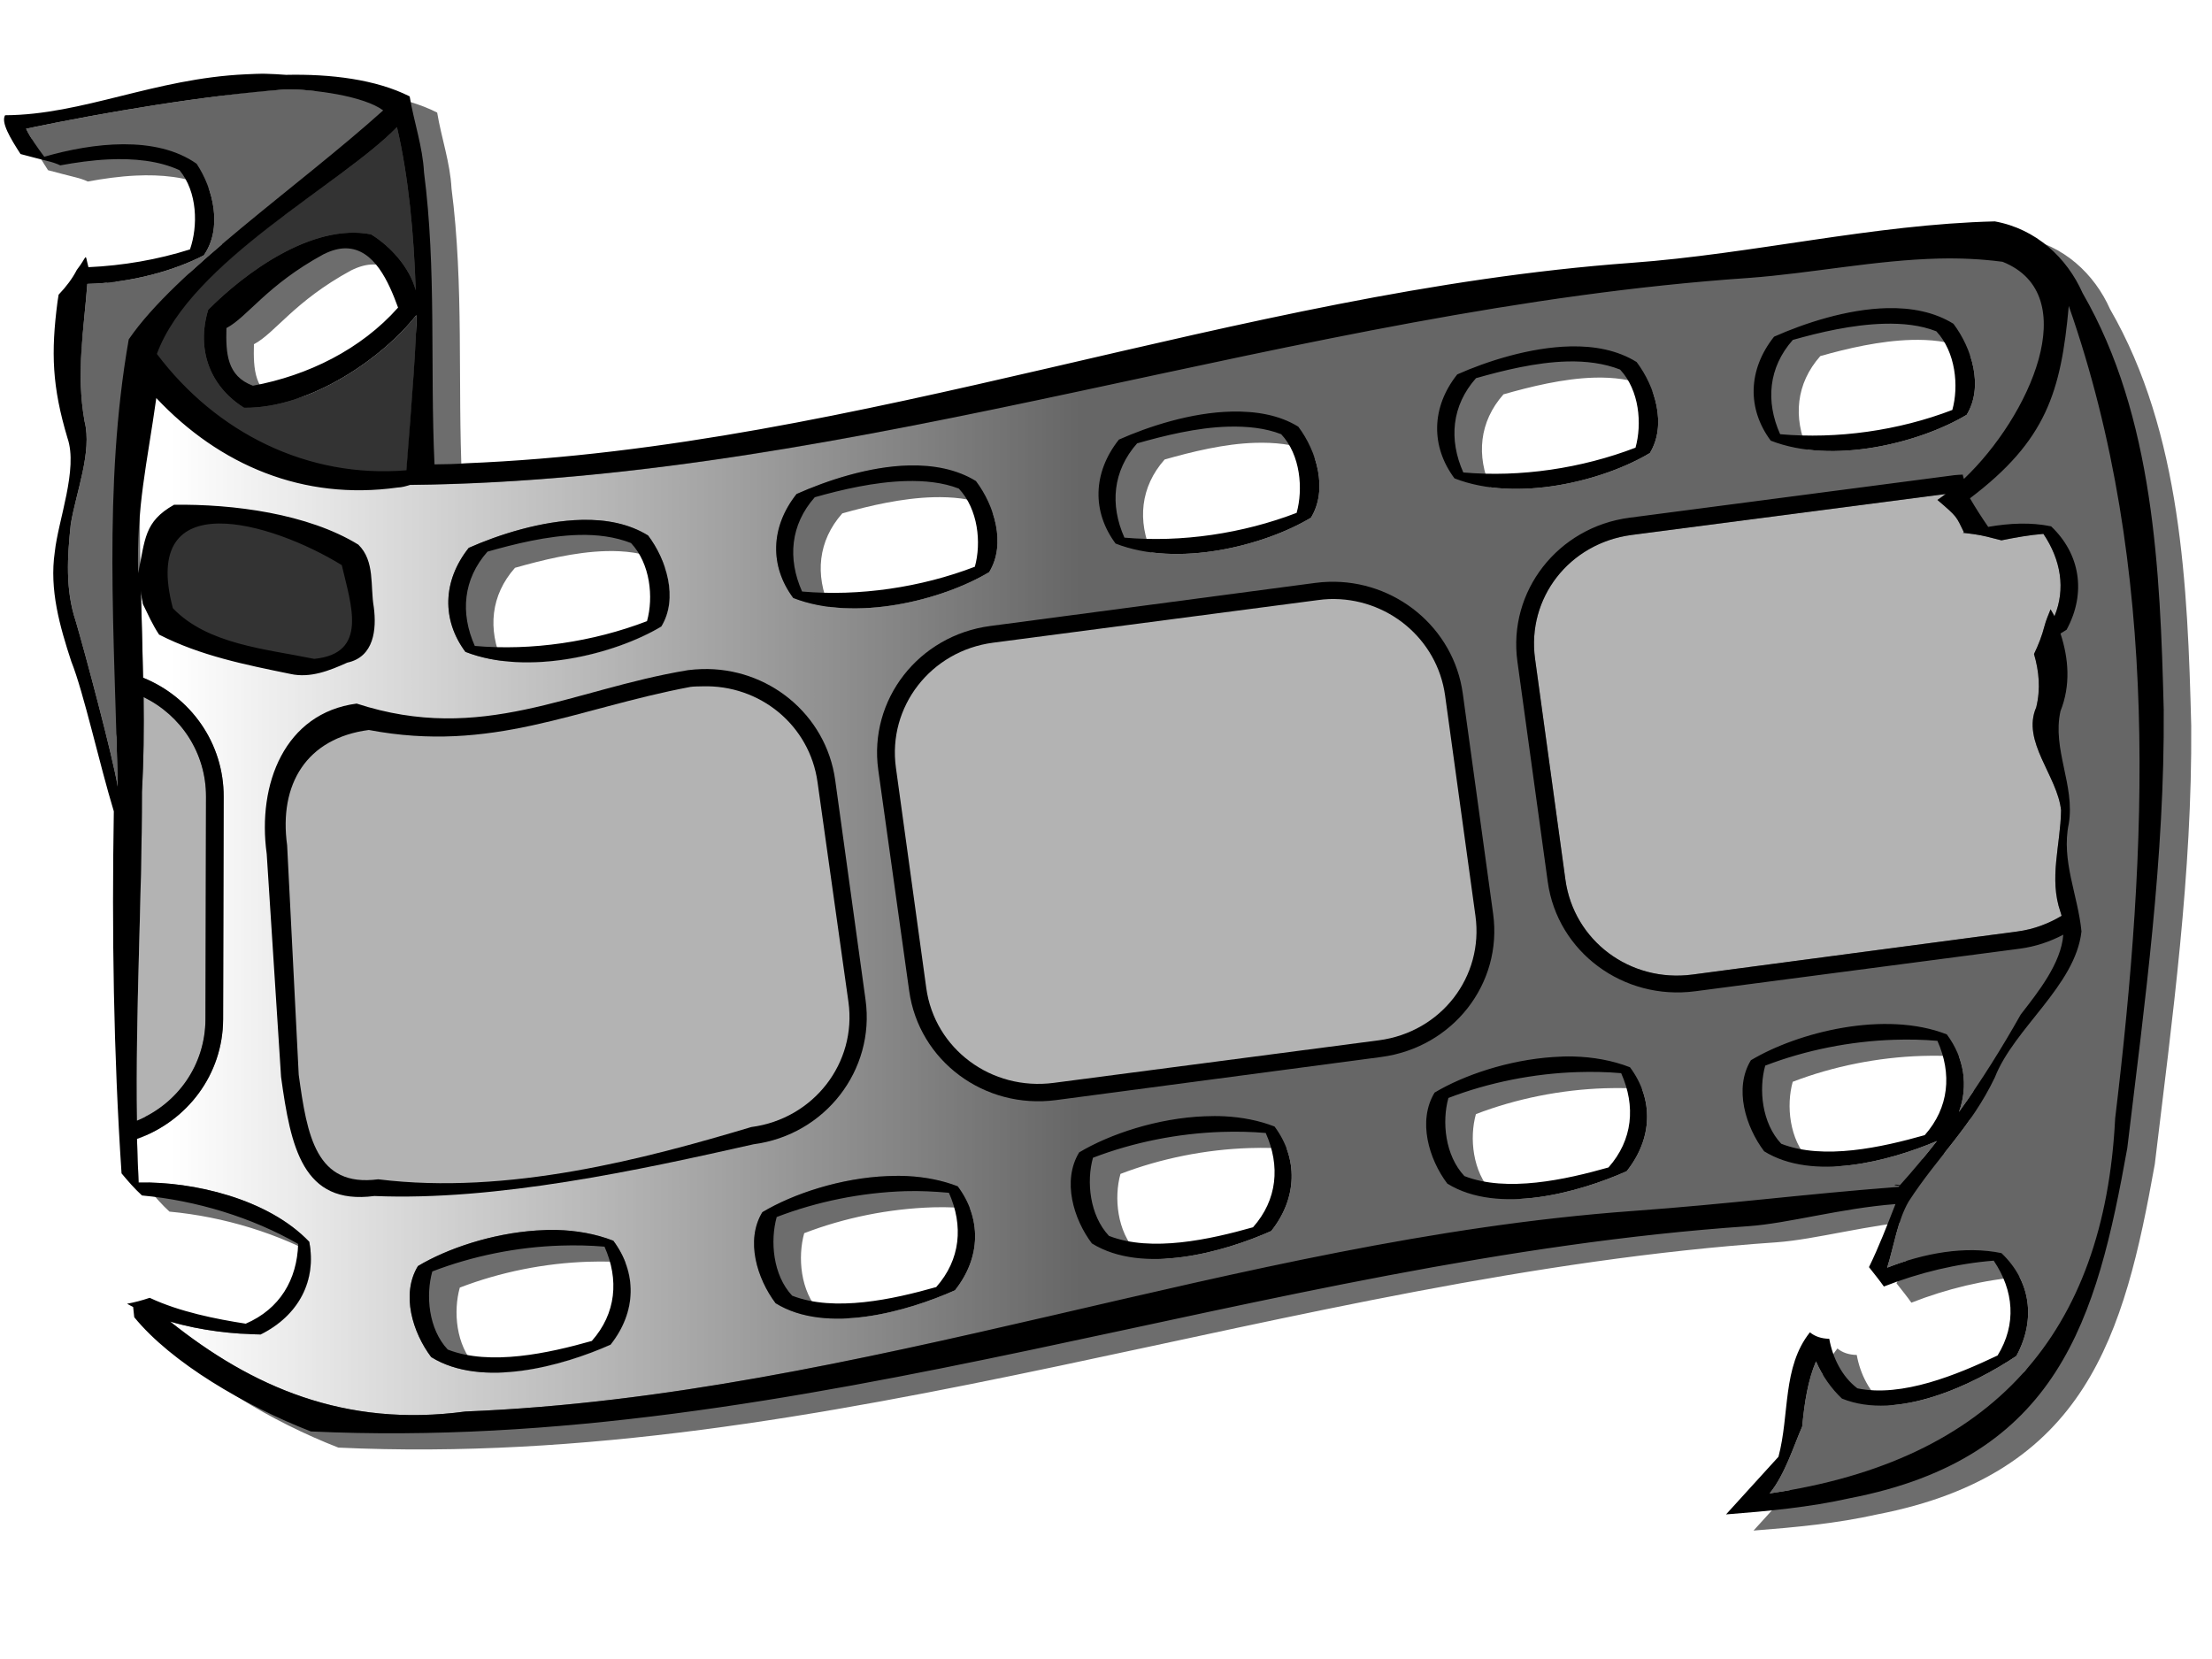 <?xml version="1.0"?><svg width="640" height="480" xmlns="http://www.w3.org/2000/svg" xmlns:xlink="http://www.w3.org/1999/xlink">
 <defs>
  <linearGradient id="linearGradient3604">
   <stop stop-color="#ffffff" id="stop3606" offset="0"/>
   <stop stop-color="#ffffff" stop-opacity="0" id="stop3608" offset="1"/>
  </linearGradient>
  <filter id="filter3562">
   <feGaussianBlur id="feGaussianBlur3564" stdDeviation="1.34"/>
  </filter>
  <linearGradient y2="-0.475" x2="0.484" y1="-0.475" x1="0.014" id="linearGradient3614" xlink:href="#linearGradient3604"/>
 </defs>
 <g>
  <title>Layer 1</title>
  <g id="layer1">
   <path fill="#000000" fill-opacity="0.571" stroke-miterlimit="4" filter="url(#filter3562)" id="path2539" d="m84.806,26.019c-1.936,-0.028 -3.857,0.07 -5.749,0.156c-26.485,1.207 -47.11,11.731 -69.626,11.847c-1.235,2.033 1.468,6.592 4.471,11.223c2.748,0.721 5.601,1.484 7.825,2.026c1.225,0.299 2.508,0.693 3.673,1.247c4.47,-0.82 9.155,-1.491 13.893,-1.715c7.363,-0.348 14.634,0.362 20.6,3.118c5.231,6.296 5.377,16.172 3.034,22.914c-9.35,2.966 -19.367,4.688 -29.383,5.144c-1.16,-4.39 -0.033,-3.493 -3.354,0.779c-1.272,2.483 -3.085,4.898 -5.27,7.17c-0.109,0.673 -0.2,1.353 -0.319,2.026c-1.933,14.784 -1.563,24.603 2.874,39.438c3.132,9.019 -2.683,23.728 -3.673,33.047c-1.586,10.825 1.442,21.44 4.791,31.644c3.591,8.948 8.108,29.586 12.296,43.335c-0.588,34.881 -0.088,69.893 2.236,104.751c1.88,2.26 3.731,4.398 5.909,6.391c15.73,1.459 31.769,6.334 45.193,14.029c-0.323,10.368 -5.321,18.815 -15.171,23.07c-8.56,-1.331 -19.116,-3.413 -27.786,-7.482c-2.392,0.804 -4.376,1.31 -6.547,1.715c0.565,0.341 1.169,0.619 1.757,0.935c0.109,0.986 0.207,1.976 0.319,2.962c10.708,13.126 32.006,25.626 51.101,33.047c141.585,6.612 275.528,-49.788 415.998,-59.39c11.519,-0.818 26.497,-5.147 42.478,-6.391c-2.411,6.155 -4.796,12.382 -7.665,18.238c1.624,2.053 3.164,3.977 4.312,5.612c10.224,-4.018 21.122,-6.638 31.779,-7.482c5.838,8.667 6.675,18.428 1.118,27.435c-11.627,5.539 -27.65,12.197 -40.562,9.509c-4.498,-3.391 -7.159,-8.919 -8.144,-14.341c-2.303,-0.029 -4.2,-0.706 -5.589,-1.871c-8.036,10.11 -5.831,23.731 -9.102,36.008l-15.171,16.679c12.073,-0.944 23.964,-2.028 35.771,-4.676c60.609,-11.703 71.48,-51.959 80.325,-101.322c5.094,-42.408 10.851,-84.122 10.54,-126.886c-1.028,-40.218 -2.831,-84.789 -23.475,-120.495c-4.516,-10.208 -13.466,-18.576 -25.391,-20.732c-35.282,0.874 -70.025,9.44 -105.237,12.003c-114.333,8.383 -222.216,53.371 -337.27,57.987c-2.824,0.225 -5.873,0.294 -8.943,0.312c-1.301,-28.149 0.602,-56.482 -3.034,-84.487c-0.386,-7.476 -2.931,-14.636 -4.152,-21.979c-9.731,-4.917 -22.834,-6.523 -35.771,-6.235c-2.023,-0.13 -3.973,-0.284 -5.909,-0.312zm23.155,50.505c8.291,0.034 12.496,9.834 15.171,17.147c-10.703,12.072 -26.068,19.665 -41.999,22.603c-7.532,-2.786 -7.852,-9.384 -7.665,-16.679c6.112,-3.197 11.611,-12.377 28.106,-21.356c2.386,-1.177 4.474,-1.723 6.388,-1.715zm326.73,18.394c-8.389,1.417 -16.708,2.937 -25.072,4.521c8.327,-1.574 16.72,-3.111 25.072,-4.521zm118.332,3.429c5.433,-0.146 10.576,0.384 15.171,2.182c5.612,5.975 6.551,15.89 4.631,22.759c-15.572,5.982 -33.313,8.472 -49.824,7.015c-4.24,-9.511 -3.375,-19.328 3.673,-27.279c7.765,-2.203 17.294,-4.434 26.349,-4.676zm-91.663,10.912c5.433,-0.146 10.735,0.54 15.33,2.338c5.612,5.975 6.391,15.734 4.471,22.603c-15.572,5.982 -33.313,8.627 -49.824,7.17c-4.24,-9.511 -3.374,-19.328 3.673,-27.279c7.765,-2.203 17.294,-4.59 26.349,-4.832zm-112.264,2.494c-17.596,3.768 -35.103,7.578 -52.698,11.223c-8.011,1.66 -16.093,3.268 -24.113,4.832c-8.022,1.565 -16.077,3.094 -24.114,4.521c8.035,-1.426 16.092,-2.957 24.114,-4.521c8.021,-1.563 16.101,-3.174 24.113,-4.832c17.597,-3.641 35.101,-7.46 52.698,-11.223zm14.213,16.367c5.433,-0.146 10.735,0.384 15.33,2.182c5.612,5.975 6.391,15.89 4.471,22.758c-15.572,5.982 -33.313,8.627 -49.824,7.17c-4.24,-9.511 -3.374,-19.328 3.673,-27.279c7.765,-2.203 17.294,-4.59 26.349,-4.832zm-148.993,9.665c-4.795,0.689 -9.568,1.264 -14.372,1.871c4.812,-0.607 9.569,-1.181 14.372,-1.871zm-42.478,4.988c-15.088,1.311 -30.285,2.193 -45.512,2.338c0.112,-0.035 0.208,-0.12 0.319,-0.156c15.092,-0.158 30.234,-0.882 45.193,-2.182zm98.211,1.091c5.433,-0.146 10.735,0.384 15.33,2.182c5.612,5.975 6.551,15.734 4.631,22.603c-15.572,5.982 -33.473,8.627 -49.984,7.17c-4.24,-9.511 -3.374,-19.328 3.673,-27.279c7.765,-2.203 17.294,-4.434 26.349,-4.676zm-221.493,9.665c-0.019,4.57 0.071,9.136 0.16,13.717c-0.205,1.091 -0.379,2.044 -0.639,3.273c-0.164,-6.276 0.023,-11.731 0.479,-16.991zm126.796,5.923c5.433,-0.146 10.576,0.54 15.171,2.338c5.612,5.975 6.551,15.734 4.631,22.603c-15.572,5.982 -33.313,8.627 -49.824,7.17c-4.24,-9.511 -3.375,-19.328 3.673,-27.279c7.765,-2.203 17.294,-4.59 26.349,-4.832zm380.706,146.06c4.233,-0.134 8.328,-0.052 12.456,0.312c4.24,9.511 3.375,19.328 -3.673,27.279c-12.424,3.525 -29.266,7.29 -41.52,2.494c-5.612,-5.975 -6.551,-15.734 -4.631,-22.603c11.679,-4.487 24.67,-7.081 37.368,-7.482zm-91.663,9.353c4.233,-0.134 8.488,-0.052 12.616,0.312c4.24,9.511 3.375,19.328 -3.673,27.279c-12.424,3.525 -29.426,7.29 -41.68,2.494c-5.612,-5.975 -6.551,-15.734 -4.631,-22.603c11.679,-4.487 24.67,-7.081 37.368,-7.482zm-102.842,17.303c4.233,-0.134 8.488,-0.052 12.616,0.312c4.241,9.511 3.375,19.328 -3.673,27.279c-12.424,3.525 -29.426,7.29 -41.68,2.494c-5.612,-5.975 -6.551,-15.734 -4.631,-22.603c11.679,-4.487 24.67,-7.081 37.368,-7.482zm-91.663,17.147c4.233,-0.134 8.488,0.103 12.616,0.468c4.24,9.511 3.375,19.328 -3.673,27.279c-12.424,3.525 -29.426,7.29 -41.68,2.494c-5.612,-5.975 -6.391,-15.89 -4.471,-22.758c11.679,-4.487 24.51,-7.081 37.208,-7.482zm-99.648,15.744c4.233,-0.134 8.488,-0.052 12.616,0.312c4.24,9.511 3.375,19.328 -3.673,27.279c-12.424,3.525 -29.426,7.29 -41.68,2.494c-5.612,-5.975 -6.391,-15.734 -4.471,-22.603c11.679,-4.487 24.51,-7.081 37.208,-7.482z"/>
   <g id="g2524">
    <path fill="#333333" stroke-miterlimit="4" d="m114.855,36.774c3.405,14.613 4.865,30.754 5.43,47.232c-1.79,-6.695 -7.286,-12.723 -12.935,-16.212c-17.102,-3.275 -36.538,11.204 -47.109,21.823c-3.52,11.634 0.587,22.238 10.38,28.37c19.256,0.172 40.166,-14.483 49.824,-26.811c0.303,14.906 -7.316,93.456 -7.344,108.079c-13.164,-0.859 -52.27,-0.239 -65.801,-10.507c-8.565,-6.5 3.034,-58.507 -1.931,-64.617c-14.806,-36.693 49.253,-66.471 69.487,-87.357z" id="path2386"/>
    <path fill="#666666" stroke-miterlimit="4" d="m561.035,74.809c-18.387,0.436 -36.789,4.256 -55.094,5.612c-140.47,9.603 -274.413,66.002 -415.998,59.39c-13.775,-4.875 -38.217,-15.314 -46.949,-29.15c-2.881,19.559 -2.753,39.268 -2.236,59.079c-0.166,-9.099 4.643,-17.125 13.893,-21.979c15.169,-0.139 39.377,2.98 49.025,17.147c1.926,8.556 0.456,20.074 -7.506,25.564c-15.754,2.039 -41.291,-2.05 -54.774,-15.588c-0.292,-1.338 -0.556,-2.745 -0.639,-4.053c0.226,8.424 0.467,16.82 0.639,25.253c13.807,5.572 23.368,18.934 23.315,34.45l-0.16,64.379c-0.055,15.979 -10.399,29.478 -24.912,34.605c0.103,4.237 0.268,8.404 0.479,12.626c15.76,-0.346 37.493,4.702 49.345,17.147c2.171,11.157 -2.978,21.308 -14.053,26.811c-7.503,-0.095 -17.199,-1.057 -26.19,-3.741c23.585,18.845 50.493,30.745 85.435,26.032c115.054,-4.616 222.936,-49.604 337.27,-57.987c29.715,-2.162 48.531,-4.788 77.451,-7.015c0.074,-0.087 0.085,-0.225 0.16,-0.312c-2.352,-0.124 -1.3,-0.586 0.16,-0.156c3.747,-4.146 7.304,-8.453 10.699,-12.782c-13.963,5.895 -35.898,11.689 -49.984,2.962c-5.322,-7.054 -8.822,-18.169 -3.833,-26.344c13.545,-8.113 38.735,-14.503 56.691,-7.482c5.058,6.793 6.289,14.877 3.513,22.447c6.465,-8.996 12.356,-18.415 17.885,-28.214c4.968,-6.404 11.685,-14.778 12.296,-23.07c-3.836,2.016 -8.047,3.452 -12.616,4.053l-93.899,12.315c-20.771,2.734 -39.837,-11.369 -42.638,-31.644l-8.783,-63.755c-2.8,-20.275 11.647,-38.886 32.418,-41.62l94.059,-12.315c0.81,-0.107 1.591,-0.1 2.395,-0.156c0.013,0.374 0.201,0.792 0.319,1.247c18.927,-17.949 34.966,-53.335 11.178,-62.82c-6.128,-0.81 -12.236,-1.081 -18.365,-0.935zm-15.011,14.341c6.992,-0.157 13.645,1.102 19.163,4.521c5.322,7.054 8.822,18.169 3.833,26.344c-13.545,8.113 -38.735,14.503 -56.691,7.482c-6.841,-9.186 -6.652,-20.495 0.958,-30.085c8.626,-3.84 21.084,-7.999 32.737,-8.262zm-91.663,11.067c6.992,-0.157 13.645,1.102 19.163,4.521c5.322,7.054 8.822,18.169 3.833,26.344c-13.545,8.113 -38.575,14.347 -56.531,7.326c-6.841,-9.186 -6.812,-20.495 0.798,-30.085c8.626,-3.84 21.084,-7.843 32.737,-8.106zm-98.051,18.862c6.992,-0.157 13.805,0.946 19.323,4.365c5.322,7.054 8.662,18.169 3.673,26.344c-13.545,8.113 -38.575,14.503 -56.531,7.482c-6.841,-9.186 -6.652,-20.495 0.958,-30.085c8.626,-3.84 20.925,-7.843 32.577,-8.106zm-93.26,15.588c6.992,-0.157 13.805,1.102 19.323,4.521c5.322,7.054 8.822,18.169 3.833,26.344c-13.545,8.113 -38.735,14.503 -56.691,7.482c-6.841,-9.186 -6.652,-20.495 0.958,-30.085c8.626,-3.84 20.925,-7.999 32.577,-8.262zm-94.697,15.744c6.992,-0.157 13.645,1.102 19.163,4.521c5.322,7.054 8.822,18.169 3.833,26.344c-13.545,8.113 -38.735,14.347 -56.691,7.326c-6.841,-9.186 -6.652,-20.495 0.958,-30.085c8.626,-3.84 21.084,-7.843 32.737,-8.106zm286.807,155.257c5.756,0.144 11.398,1.143 16.448,3.118c6.841,9.186 6.652,20.495 -0.958,30.085c-13.802,6.144 -37.186,12.702 -51.9,3.585c-5.322,-7.053 -8.662,-18.169 -3.673,-26.344c8.466,-5.07 21.406,-9.431 34.334,-10.288c1.939,-0.129 3.83,-0.204 5.749,-0.156zm-106.674,17.303c1.934,-0.077 3.84,-0.1 5.749,0c5.09,0.266 10.043,1.206 14.532,2.962c6.841,9.186 6.652,20.65 -0.958,30.241c-13.802,6.144 -37.186,12.702 -51.9,3.585c-5.322,-7.054 -8.662,-18.169 -3.673,-26.344c8.889,-5.324 22.71,-9.908 36.25,-10.444zm-91.663,17.303c1.934,-0.077 3.84,-0.1 5.749,0c5.09,0.266 10.043,1.206 14.532,2.962c6.841,9.186 6.812,20.495 -0.798,30.085c-13.802,6.144 -37.186,12.858 -51.9,3.741c-5.322,-7.053 -8.822,-18.169 -3.833,-26.344c8.889,-5.324 22.71,-9.908 36.25,-10.444zm-95.815,15.588c5.756,0.144 11.398,1.143 16.448,3.118c6.841,9.186 6.812,20.495 -0.798,30.085c-13.802,6.144 -37.186,12.702 -51.9,3.585c-5.322,-7.053 -8.822,-18.169 -3.833,-26.344c8.466,-5.07 21.407,-9.431 34.334,-10.288c1.939,-0.129 3.83,-0.204 5.749,-0.156z" id="path2382"/>
    <path fill="#666666" stroke-miterlimit="4" d="m82.757,25.863c8.049,-0.06 22.572,1.935 28.106,6.079c-24.564,22.087 -59.999,46.299 -73.618,66.249c-7.502,42.662 -4.036,86.343 -3.194,129.381c-1.344,-8.475 -9.69,-39.624 -12.137,-47.855c-3.047,-9.123 -2.433,-18.668 -1.437,-28.058c1.509,-9.212 6.254,-20.903 3.992,-29.773c-2.484,-13.781 -0.227,-26.453 0.798,-39.749c12.592,-0.284 25.185,-3.834 33.695,-8.262c5.488,-7.864 2.798,-19.144 -2.076,-26.5c-11.736,-8.287 -30.073,-6.068 -44.075,-2.026c-2.073,-2.79 -4.002,-5.467 -5.27,-8.106c22.662,-4.744 52.029,-9.703 75.215,-11.379z" id="path2388"/>
    <path fill="#666666" stroke-miterlimit="4" d="m598.562,88.527c26.653,76.19 22.813,156.772 13.414,235.067c-3.094,61.923 -35.182,99.046 -99.967,108.493c4.454,-5.42 7.062,-14.027 9.422,-19.329c0.667,-6.996 1.643,-13.326 3.992,-18.862c1.75,4.095 4.501,7.942 7.505,10.756c16.09,6.537 37.935,-3.965 50.463,-12.315c5.825,-10.716 4.032,-21.858 -4.312,-29.773c-10.502,-2.183 -22.459,0.03 -33.056,4.209c2.037,-6.499 2.986,-13.592 6.228,-19.173c8.536,-13.153 18.035,-21.497 24.912,-35.852c5.565,-14.265 23.317,-26.559 25.072,-42.244c-0.981,-10.401 -5.919,-20.516 -3.673,-31.176c1.853,-11.073 -4.868,-21.637 -2.395,-32.579c2.962,-7.449 2.393,-15.136 0,-22.447c0.575,-0.367 1.216,-0.731 1.757,-1.091c5.825,-10.716 3.872,-22.014 -4.471,-29.929c-5.812,-1.208 -11.98,-0.925 -18.205,0.156c-1.862,-2.701 -3.612,-5.424 -5.27,-8.262c22.119,-16.746 26.333,-30.826 28.585,-55.649z" id="path2380"/>
    <path fill="#b3b3b3" stroke-miterlimit="4" d="m562.951,142.929c-0.803,0.605 -1.597,1.188 -2.395,1.715c5.905,5.034 5.391,4.735 7.665,9.353c-0.112,0.031 -0.207,0.124 -0.319,0.156c2.335,0.258 4.642,0.548 6.867,1.091c1.486,0.363 2.943,0.719 4.312,1.091c4.046,-0.82 8.109,-1.551 12.137,-1.871c5.039,7.48 6.493,15.915 3.194,23.85c-0.316,-0.698 -0.771,-1.343 -1.118,-2.026c-0.66,1.63 -1.361,3.288 -1.757,4.832c-0.708,2.764 -1.751,5.45 -3.034,8.106c1.448,4.969 1.949,10.08 0.639,15.432c-4.312,9.863 6.148,19.82 7.186,29.773c-0.148,10.081 -3.566,19.686 -0.16,29.461c0.151,0.369 0.202,0.72 0.319,1.091c-3.796,2.251 -8.048,3.898 -12.775,4.521l-94.059,12.47c-18.053,2.376 -34.295,-9.813 -36.729,-27.435l-8.783,-63.911c-2.434,-17.622 9.893,-33.477 27.946,-35.852l90.865,-11.847z" id="path2362"/>
    <path fill="url(#linearGradient3614)" stroke-miterlimit="4" id="path3612" d="m561.035,74.809c-18.387,0.436 -36.789,4.256 -55.094,5.612c-140.47,9.603 -274.413,66.002 -415.998,59.39c-13.775,-4.875 -38.217,-15.314 -46.949,-29.15c-2.881,19.559 -2.753,39.268 -2.236,59.079c-0.166,-9.099 4.643,-17.125 13.893,-21.979c15.169,-0.139 39.377,2.98 49.025,17.147c1.926,8.556 0.456,20.074 -7.506,25.564c-15.754,2.039 -41.291,-2.05 -54.774,-15.588c-0.292,-1.338 -0.556,-2.745 -0.639,-4.053c0.226,8.424 0.467,16.82 0.639,25.253c13.807,5.572 23.368,18.934 23.315,34.45l-0.16,64.379c-0.055,15.979 -10.399,29.478 -24.912,34.605c0.103,4.237 0.268,8.404 0.479,12.626c15.76,-0.346 37.493,4.702 49.345,17.147c2.171,11.157 -2.978,21.308 -14.053,26.811c-7.503,-0.095 -17.199,-1.057 -26.19,-3.741c23.585,18.845 50.493,30.745 85.435,26.032c115.054,-4.616 222.936,-49.604 337.27,-57.987c29.715,-2.162 48.531,-4.788 77.451,-7.015c0.074,-0.087 0.085,-0.225 0.16,-0.312c-2.352,-0.124 -1.3,-0.586 0.16,-0.156c3.747,-4.146 7.304,-8.453 10.699,-12.782c-13.963,5.895 -35.898,11.689 -49.984,2.962c-5.322,-7.054 -8.822,-18.169 -3.833,-26.344c13.545,-8.113 38.735,-14.503 56.691,-7.482c5.058,6.793 6.289,14.877 3.513,22.447c6.465,-8.996 12.356,-18.415 17.885,-28.214c4.968,-6.404 11.685,-14.778 12.296,-23.07c-3.836,2.016 -8.047,3.452 -12.616,4.053l-93.899,12.315c-20.771,2.734 -39.837,-11.369 -42.638,-31.644l-8.783,-63.755c-2.8,-20.275 11.647,-38.886 32.418,-41.62l94.059,-12.315c0.81,-0.107 1.591,-0.1 2.395,-0.156c0.013,0.374 0.201,0.792 0.319,1.247c18.927,-17.949 34.966,-53.335 11.178,-62.82c-6.128,-0.81 -12.236,-1.081 -18.365,-0.935zm-15.011,14.341c6.992,-0.157 13.645,1.102 19.163,4.521c5.322,7.054 8.822,18.169 3.833,26.344c-13.545,8.113 -38.735,14.503 -56.691,7.482c-6.841,-9.186 -6.652,-20.495 0.958,-30.085c8.626,-3.84 21.084,-7.999 32.737,-8.262zm-91.663,11.067c6.992,-0.157 13.645,1.102 19.163,4.521c5.322,7.054 8.822,18.169 3.833,26.344c-13.545,8.113 -38.575,14.347 -56.531,7.326c-6.841,-9.186 -6.812,-20.495 0.798,-30.085c8.626,-3.84 21.084,-7.843 32.737,-8.106zm-98.051,18.862c6.992,-0.157 13.805,0.946 19.323,4.365c5.322,7.054 8.662,18.169 3.673,26.344c-13.545,8.113 -38.575,14.503 -56.531,7.482c-6.841,-9.186 -6.652,-20.495 0.958,-30.085c8.626,-3.84 20.925,-7.843 32.577,-8.106zm-93.26,15.588c6.992,-0.157 13.805,1.102 19.323,4.521c5.322,7.054 8.822,18.169 3.833,26.344c-13.545,8.113 -38.735,14.503 -56.691,7.482c-6.841,-9.186 -6.652,-20.495 0.958,-30.085c8.626,-3.84 20.925,-7.999 32.577,-8.262zm-94.697,15.744c6.992,-0.157 13.645,1.102 19.163,4.521c5.322,7.054 8.822,18.169 3.833,26.344c-13.545,8.113 -38.735,14.347 -56.691,7.326c-6.841,-9.186 -6.652,-20.495 0.958,-30.085c8.626,-3.84 21.084,-7.843 32.737,-8.106zm286.807,155.257c5.756,0.144 11.398,1.143 16.448,3.118c6.841,9.186 6.652,20.495 -0.958,30.085c-13.802,6.144 -37.186,12.702 -51.9,3.585c-5.322,-7.053 -8.662,-18.169 -3.673,-26.344c8.466,-5.07 21.406,-9.431 34.334,-10.288c1.939,-0.129 3.83,-0.204 5.749,-0.156zm-106.674,17.303c1.934,-0.077 3.84,-0.1 5.749,0c5.09,0.266 10.043,1.206 14.532,2.962c6.841,9.186 6.652,20.65 -0.958,30.241c-13.802,6.144 -37.186,12.702 -51.9,3.585c-5.322,-7.054 -8.662,-18.169 -3.673,-26.344c8.889,-5.324 22.71,-9.908 36.25,-10.444zm-91.663,17.303c1.934,-0.077 3.84,-0.1 5.749,0c5.09,0.266 10.043,1.206 14.532,2.962c6.841,9.186 6.812,20.495 -0.798,30.085c-13.802,6.144 -37.186,12.858 -51.9,3.741c-5.322,-7.053 -8.822,-18.169 -3.833,-26.344c8.889,-5.324 22.71,-9.908 36.25,-10.444zm-95.815,15.588c5.756,0.144 11.398,1.143 16.448,3.118c6.841,9.186 6.812,20.495 -0.798,30.085c-13.802,6.144 -37.186,12.702 -51.9,3.585c-5.322,-7.053 -8.822,-18.169 -3.833,-26.344c8.466,-5.07 21.407,-9.431 34.334,-10.288c1.939,-0.129 3.83,-0.204 5.749,-0.156z"/>
    <path fill="#000000" stroke-miterlimit="4" d="m384.415,168.337c-1.281,0.041 -2.534,0.141 -3.833,0.312l-94.059,12.47c-20.771,2.734 -35.218,21.345 -32.417,41.62l8.943,63.911c2.801,20.275 21.707,34.377 42.478,31.644l94.059,-12.47c20.771,-2.734 35.218,-21.189 32.418,-41.464l-8.783,-63.755c-2.625,-19.008 -19.591,-32.876 -38.805,-32.267z" id="path2354"/>
    <path fill="#b3b3b3" stroke-miterlimit="4" d="m384.575,173.325c16.681,-0.541 31.253,11.382 33.535,27.903l8.783,63.755c2.434,17.622 -9.893,33.632 -27.946,36.008l-94.059,12.315c-18.053,2.376 -34.455,-9.813 -36.889,-27.435l-8.783,-63.755c-2.434,-17.622 10.053,-33.788 28.106,-36.164l93.899,-12.315c1.128,-0.148 2.241,-0.276 3.354,-0.312z" id="path2352"/>
    <path fill="#000000" stroke-miterlimit="4" d="m203.005,193.59c-1.281,0.041 -2.694,0.141 -3.992,0.312c-34.064,5.642 -59.512,21.511 -95.815,9.665c-20.771,2.734 -28.83,23.215 -26.03,43.491l4.152,64.534c2.8,20.275 6.217,37.183 26.988,34.45c35.311,1.485 76.685,-7.521 109.708,-14.965c20.771,-2.734 35.218,-21.501 32.417,-41.776l-8.783,-63.599c-2.625,-19.008 -19.431,-32.72 -38.645,-32.111z" id="path2350"/>
    <path fill="#b3b3b3" stroke-miterlimit="4" d="m203.165,198.578c16.681,-0.541 31.094,11.226 33.376,27.747l8.943,63.599c2.434,17.622 -10.053,33.788 -28.106,36.164c-30.608,9.148 -70.272,19.778 -107.952,15.12c-18.053,2.376 -20.562,-12.619 -22.996,-30.241l-3.354,-66.405c-2.434,-17.622 5.581,-30.982 23.634,-33.358c35.707,6.761 59.621,-6.184 93.101,-12.47c1.128,-0.148 2.242,-0.12 3.354,-0.156z" id="path2348"/>
    <path fill="#b3b3b3" stroke-miterlimit="4" d="m41.556,201.696c10.792,5.27 18.089,16.179 18.045,28.838l-0.16,64.379c-0.045,13.26 -8.126,24.477 -19.802,29.305c-0.475,-31.692 1.44,-63.727 1.437,-95.087c0.51,-9.088 0.597,-18.276 0.479,-27.435z" id="path2346"/>
    <path fill="#000000" stroke-miterlimit="4" d="m76.848,21.342c-1.936,-0.028 -3.857,0.07 -5.749,0.156c-26.485,1.207 -47.11,11.731 -69.626,11.847c-1.235,2.033 1.468,6.592 4.471,11.223c2.748,0.721 5.601,1.484 7.825,2.026c1.225,0.299 2.508,0.693 3.673,1.247c4.47,-0.82 9.155,-1.491 13.893,-1.715c7.363,-0.348 14.634,0.362 20.6,3.118c5.231,6.296 5.377,16.172 3.034,22.914c-9.35,2.966 -19.367,4.688 -29.383,5.144c-1.16,-4.39 -0.033,-3.493 -3.354,0.779c-1.272,2.483 -3.085,4.898 -5.27,7.17c-0.109,0.673 -0.2,1.353 -0.319,2.026c-1.933,14.784 -1.563,24.603 2.874,39.438c3.132,9.019 -2.683,23.728 -3.673,33.047c-1.586,10.825 1.442,21.44 4.791,31.644c3.591,8.948 8.108,29.586 12.296,43.335c-0.588,34.881 -0.088,69.893 2.236,104.751c1.879,2.26 3.731,4.398 5.909,6.391c15.73,1.459 31.769,6.334 45.193,14.029c-0.323,10.368 -5.321,18.815 -15.171,23.07c-8.56,-1.331 -19.116,-3.413 -27.786,-7.482c-2.392,0.804 -4.376,1.31 -6.547,1.715c0.565,0.341 1.169,0.619 1.757,0.935c0.109,0.986 0.207,1.976 0.319,2.962c10.708,13.126 32.006,25.626 51.101,33.047c141.585,6.612 275.528,-49.788 415.998,-59.39c11.519,-0.818 26.497,-5.147 42.478,-6.391c-2.411,6.155 -4.796,12.382 -7.665,18.238c1.624,2.053 3.164,3.977 4.312,5.612c10.224,-4.017 21.122,-6.638 31.779,-7.482c5.838,8.667 6.675,18.428 1.118,27.435c-11.627,5.539 -27.65,12.197 -40.562,9.509c-4.498,-3.391 -7.159,-8.919 -8.144,-14.341c-2.303,-0.029 -4.2,-0.706 -5.589,-1.871c-8.036,10.11 -5.831,23.73 -9.102,36.008l-15.171,16.679c12.073,-0.944 23.964,-2.028 35.771,-4.676c60.609,-11.703 71.48,-51.959 80.325,-101.322c5.094,-42.408 10.851,-84.122 10.54,-126.886c-1.028,-40.218 -2.831,-84.789 -23.475,-120.495c-4.516,-10.208 -13.466,-18.576 -25.391,-20.732c-35.282,0.874 -70.025,9.44 -105.237,12.003c-114.333,8.383 -222.216,53.371 -337.27,57.987c-2.824,0.225 -5.873,0.294 -8.943,0.312c-1.301,-28.149 0.602,-56.482 -3.034,-84.487c-0.386,-7.476 -2.931,-14.636 -4.152,-21.979c-9.731,-4.917 -22.834,-6.523 -35.771,-6.235c-2.023,-0.13 -3.973,-0.284 -5.909,-0.312zm5.909,4.521c8.049,-0.06 22.572,1.935 28.106,6.079c-24.564,22.087 -59.999,46.299 -73.618,66.249c-7.502,42.662 -4.036,86.343 -3.194,129.381c-1.344,-8.475 -9.69,-39.624 -12.137,-47.855c-3.047,-9.123 -2.433,-18.668 -1.437,-28.058c1.509,-9.212 6.254,-20.903 3.992,-29.773c-2.484,-13.781 -0.227,-26.453 0.798,-39.749c12.592,-0.284 25.185,-3.834 33.695,-8.262c5.488,-7.864 2.798,-19.144 -2.076,-26.5c-11.736,-8.287 -30.073,-6.068 -44.075,-2.026c-2.073,-2.79 -4.002,-5.467 -5.27,-8.106c22.662,-4.744 52.029,-9.703 75.215,-11.379zm32.098,10.912c3.405,14.613 4.865,30.754 5.43,47.232c-1.79,-6.695 -7.286,-12.723 -12.935,-16.212c-17.102,-3.275 -36.538,11.204 -47.109,21.823c-3.52,11.634 0.587,22.238 10.38,28.37c19.256,0.172 40.166,-14.483 49.824,-26.811c0.13,6.409 -1.301,25.066 -2.874,44.894c-28.531,2.38 -54.972,-10.805 -72.181,-33.67c9.848,-26.83 53.387,-49.028 69.466,-65.626zm-14.851,35.073c8.291,0.034 12.496,9.834 15.171,17.147c-10.703,12.072 -26.068,19.665 -41.999,22.603c-7.532,-2.786 -7.852,-9.384 -7.665,-16.679c6.112,-3.197 11.611,-12.377 28.106,-21.356c2.386,-1.177 4.474,-1.723 6.388,-1.715zm461.031,2.962c6.129,-0.145 12.236,0.125 18.365,0.935c23.787,9.484 7.748,44.871 -11.178,62.82c-0.119,-0.455 -0.306,-0.873 -0.319,-1.247c-0.804,0.056 -1.585,0.049 -2.395,0.156l-94.059,12.315c-20.771,2.734 -35.218,21.345 -32.418,41.62l8.783,63.755c2.801,20.275 21.867,34.377 42.638,31.644l93.899,-12.315c4.568,-0.601 8.78,-2.037 12.616,-4.053c-0.612,8.292 -7.328,16.666 -12.296,23.07c-5.529,9.8 -11.421,19.219 -17.885,28.214c2.776,-7.57 1.545,-15.654 -3.513,-22.447c-17.956,-7.021 -43.145,-0.63 -56.691,7.482c-4.989,8.175 -1.489,19.29 3.833,26.344c14.086,8.728 36.021,2.933 49.984,-2.962c-3.396,4.329 -6.952,8.636 -10.699,12.782c-1.46,-0.431 -2.512,0.032 -0.16,0.156c-0.074,0.087 -0.086,0.224 -0.16,0.312c-28.92,2.227 -47.736,4.852 -77.451,7.015c-114.333,8.383 -222.216,53.371 -337.27,57.987c-34.943,4.713 -61.85,-7.187 -85.435,-26.032c8.99,2.684 18.687,3.646 26.19,3.741c11.075,-5.503 16.224,-15.654 14.053,-26.811c-11.852,-12.445 -33.584,-17.493 -49.345,-17.147c-0.211,-4.223 -0.377,-8.389 -0.479,-12.626c14.513,-5.127 24.857,-18.626 24.912,-34.605l0.16,-64.379c0.053,-15.515 -9.508,-28.877 -23.315,-34.45c-0.172,-8.433 -0.412,-16.829 -0.639,-25.253c0.083,1.308 0.347,2.715 0.639,4.053c1.446,2.927 2.712,5.854 4.631,8.729c11.918,6.106 24.973,8.717 38.007,11.379c5.765,1.28 11.316,-0.97 16.448,-3.273c7.754,-1.656 8.506,-9.66 7.665,-16.056c-1.064,-6.064 0.396,-13.313 -4.471,-18.082c-14.624,-8.984 -36.246,-11.777 -53.321,-11.535c-8.705,4.895 -8.321,10.016 -10.393,19.813c-0.505,-19.338 2.583,-31.591 5.257,-50.69c18.297,19.453 42.525,29.71 69.795,25.889c1.281,-0.042 2.501,-0.398 3.673,-0.779c131.024,-1.369 256.36,-50.91 387.253,-59.858c18.304,-1.356 36.707,-5.176 55.094,-5.612zm37.528,13.717c26.653,76.19 22.813,156.772 13.414,235.067c-3.094,61.923 -35.182,99.046 -99.967,108.493c4.454,-5.42 7.062,-14.027 9.422,-19.329c0.667,-6.996 1.643,-13.326 3.992,-18.862c1.75,4.095 4.501,7.942 7.505,10.756c16.09,6.537 37.935,-3.965 50.463,-12.315c5.825,-10.716 4.032,-21.858 -4.312,-29.773c-10.502,-2.183 -22.459,0.03 -33.056,4.209c2.037,-6.499 2.986,-13.592 6.228,-19.173c8.536,-13.153 18.035,-21.497 24.912,-35.852c5.565,-14.265 23.317,-26.559 25.072,-42.244c-0.981,-10.401 -5.919,-20.516 -3.673,-31.176c1.853,-11.073 -4.868,-21.637 -2.395,-32.579c2.962,-7.449 2.393,-15.136 0,-22.447c0.575,-0.367 1.216,-0.731 1.757,-1.091c5.825,-10.716 3.872,-22.014 -4.471,-29.929c-5.812,-1.208 -11.98,-0.925 -18.205,0.156c-1.862,-2.701 -3.612,-5.424 -5.27,-8.262c22.119,-16.746 26.333,-30.826 28.585,-55.649zm-52.539,0.624c-11.653,0.262 -24.111,4.421 -32.737,8.262c-7.61,9.59 -7.799,20.898 -0.958,30.085c17.956,7.021 43.146,0.63 56.691,-7.482c4.989,-8.175 1.489,-19.29 -3.833,-26.344c-5.518,-3.419 -12.171,-4.678 -19.163,-4.521zm-0.958,4.521c5.433,-0.146 10.576,0.384 15.171,2.182c5.612,5.975 6.551,15.89 4.631,22.759c-15.572,5.982 -33.313,8.472 -49.824,7.015c-4.24,-9.511 -3.374,-19.328 3.673,-27.279c7.765,-2.203 17.294,-4.434 26.349,-4.676zm-90.705,6.547c-11.653,0.262 -24.111,4.266 -32.737,8.106c-7.61,9.59 -7.639,20.898 -0.798,30.085c17.956,7.021 42.986,0.786 56.531,-7.326c4.989,-8.175 1.489,-19.29 -3.833,-26.344c-5.518,-3.419 -12.171,-4.678 -19.163,-4.521zm-0.958,4.365c5.433,-0.146 10.735,0.54 15.33,2.338c5.612,5.975 6.391,15.734 4.471,22.603c-15.572,5.982 -33.313,8.628 -49.824,7.171c-4.24,-9.511 -3.374,-19.328 3.673,-27.279c7.765,-2.203 17.294,-4.59 26.349,-4.832zm-97.093,14.497c-11.653,0.262 -23.951,4.266 -32.577,8.106c-7.61,9.59 -7.799,20.898 -0.958,30.085c17.956,7.021 42.986,0.63 56.531,-7.482c4.989,-8.175 1.649,-19.29 -3.673,-26.344c-5.518,-3.419 -12.331,-4.522 -19.323,-4.365zm-0.958,4.365c5.433,-0.146 10.735,0.384 15.33,2.182c5.612,5.975 6.391,15.89 4.471,22.759c-15.572,5.982 -33.313,8.627 -49.824,7.17c-4.24,-9.511 -3.374,-19.328 3.673,-27.279c7.765,-2.203 17.294,-4.59 26.349,-4.832zm-92.302,11.223c-11.653,0.262 -23.951,4.421 -32.577,8.262c-7.61,9.59 -7.799,20.898 -0.958,30.085c17.956,7.021 43.145,0.63 56.691,-7.482c4.989,-8.175 1.489,-19.29 -3.833,-26.344c-5.518,-3.419 -12.331,-4.678 -19.323,-4.521zm-0.958,4.521c5.433,-0.146 10.735,0.384 15.33,2.182c5.612,5.975 6.551,15.734 4.631,22.603c-15.572,5.982 -33.473,8.627 -49.984,7.17c-4.24,-9.511 -3.374,-19.328 3.673,-27.279c7.765,-2.203 17.294,-4.434 26.349,-4.676zm300.86,3.741c-0.803,0.605 -1.597,1.188 -2.395,1.715c5.905,5.034 5.391,4.735 7.665,9.353c-0.112,0.031 -0.207,0.124 -0.319,0.156c2.335,0.258 4.642,0.548 6.867,1.091c1.486,0.363 2.943,0.719 4.312,1.091c4.046,-0.82 8.109,-1.551 12.137,-1.871c5.039,7.48 6.493,15.915 3.194,23.85c-0.316,-0.698 -0.771,-1.343 -1.118,-2.026c-0.66,1.63 -1.361,3.288 -1.757,4.832c-0.708,2.764 -1.751,5.45 -3.034,8.106c1.448,4.969 1.949,10.08 0.639,15.432c-4.312,9.863 6.148,19.82 7.186,29.773c-0.148,10.081 -3.566,19.686 -0.16,29.461c0.151,0.369 0.202,0.72 0.319,1.091c-3.796,2.251 -8.048,3.898 -12.775,4.521l-94.059,12.47c-18.053,2.376 -34.295,-9.813 -36.729,-27.435l-8.783,-63.911c-2.434,-17.622 9.893,-33.477 27.946,-35.852l90.865,-11.847zm-464.065,20.576c2.678,11.518 7.801,25.582 -7.985,27.123c-13.964,-2.865 -30.873,-4.185 -40.881,-14.653c-9.633,-36.251 28.598,-24.939 48.866,-12.47zm69.466,-13.094c-11.653,0.262 -24.111,4.266 -32.737,8.106c-7.61,9.59 -7.799,20.898 -0.958,30.085c17.956,7.021 43.145,0.786 56.691,-7.326c4.989,-8.175 1.489,-19.29 -3.833,-26.344c-5.518,-3.419 -12.171,-4.678 -19.163,-4.521zm-0.958,4.365c5.433,-0.146 10.576,0.54 15.171,2.338c5.612,5.975 6.551,15.734 4.631,22.603c-15.572,5.982 -33.313,8.627 -49.824,7.17c-4.24,-9.511 -3.375,-19.328 3.673,-27.279c7.765,-2.203 17.294,-4.59 26.349,-4.832zm-125.837,46.92c10.792,5.27 18.089,16.179 18.045,28.838l-0.16,64.379c-0.045,13.26 -8.126,24.477 -19.802,29.305c-0.475,-31.692 1.44,-63.727 1.437,-95.087c0.51,-9.088 0.597,-18.276 0.479,-27.435zm506.543,99.14c4.233,-0.134 8.328,-0.052 12.456,0.312c4.24,9.511 3.374,19.328 -3.673,27.279c-12.424,3.525 -29.266,7.29 -41.52,2.494c-5.612,-5.975 -6.551,-15.734 -4.631,-22.603c11.679,-4.487 24.67,-7.081 37.368,-7.482zm-92.941,4.832c-1.918,-0.048 -3.81,0.027 -5.749,0.156c-12.927,0.857 -25.868,5.218 -34.334,10.288c-4.989,8.175 -1.649,19.29 3.673,26.344c14.714,9.117 38.098,2.559 51.9,-3.585c7.61,-9.59 7.799,-20.898 0.958,-30.085c-5.05,-1.975 -10.693,-2.974 -16.448,-3.118zm1.278,4.521c4.233,-0.134 8.488,-0.052 12.616,0.312c4.24,9.511 3.375,19.328 -3.673,27.279c-12.424,3.525 -29.426,7.29 -41.68,2.494c-5.612,-5.975 -6.551,-15.734 -4.631,-22.603c11.679,-4.487 24.67,-7.081 37.368,-7.482zm-107.952,12.782c-13.54,0.536 -27.361,5.12 -36.25,10.444c-4.989,8.175 -1.649,19.29 3.673,26.344c14.714,9.117 38.098,2.559 51.9,-3.585c7.61,-9.59 7.799,-21.054 0.958,-30.241c-4.489,-1.755 -9.442,-2.696 -14.532,-2.962c-1.909,-0.1 -3.815,-0.077 -5.749,0zm5.11,4.521c4.233,-0.134 8.488,-0.052 12.616,0.312c4.24,9.511 3.375,19.328 -3.673,27.279c-12.424,3.525 -29.426,7.29 -41.68,2.494c-5.612,-5.975 -6.551,-15.734 -4.631,-22.603c11.679,-4.487 24.67,-7.081 37.368,-7.482zm-96.773,12.782c-13.54,0.536 -27.361,5.12 -36.25,10.444c-4.989,8.175 -1.489,19.29 3.833,26.344c14.714,9.117 38.098,2.403 51.9,-3.741c7.61,-9.59 7.639,-20.898 0.798,-30.085c-4.489,-1.755 -9.442,-2.696 -14.532,-2.962c-1.909,-0.1 -3.815,-0.077 -5.749,0zm5.11,4.365c4.233,-0.134 8.488,0.103 12.616,0.468c4.24,9.511 3.375,19.328 -3.673,27.279c-12.424,3.525 -29.426,7.29 -41.68,2.494c-5.612,-5.975 -6.391,-15.89 -4.471,-22.759c11.679,-4.487 24.51,-7.081 37.208,-7.482zm-100.925,11.223c-1.919,-0.048 -3.81,0.027 -5.749,0.156c-12.927,0.857 -25.868,5.218 -34.334,10.288c-4.989,8.175 -1.489,19.29 3.833,26.344c14.714,9.117 38.098,2.559 51.9,-3.585c7.61,-9.59 7.639,-20.898 0.798,-30.085c-5.05,-1.975 -10.693,-2.974 -16.448,-3.118zm1.278,4.521c4.233,-0.134 8.488,-0.052 12.616,0.312c4.24,9.511 3.375,19.328 -3.673,27.279c-12.424,3.525 -29.426,7.29 -41.68,2.494c-5.612,-5.975 -6.391,-15.734 -4.471,-22.603c11.679,-4.487 24.51,-7.081 37.208,-7.482z" id="path2449"/>
   </g>
  </g>
 </g>
</svg>